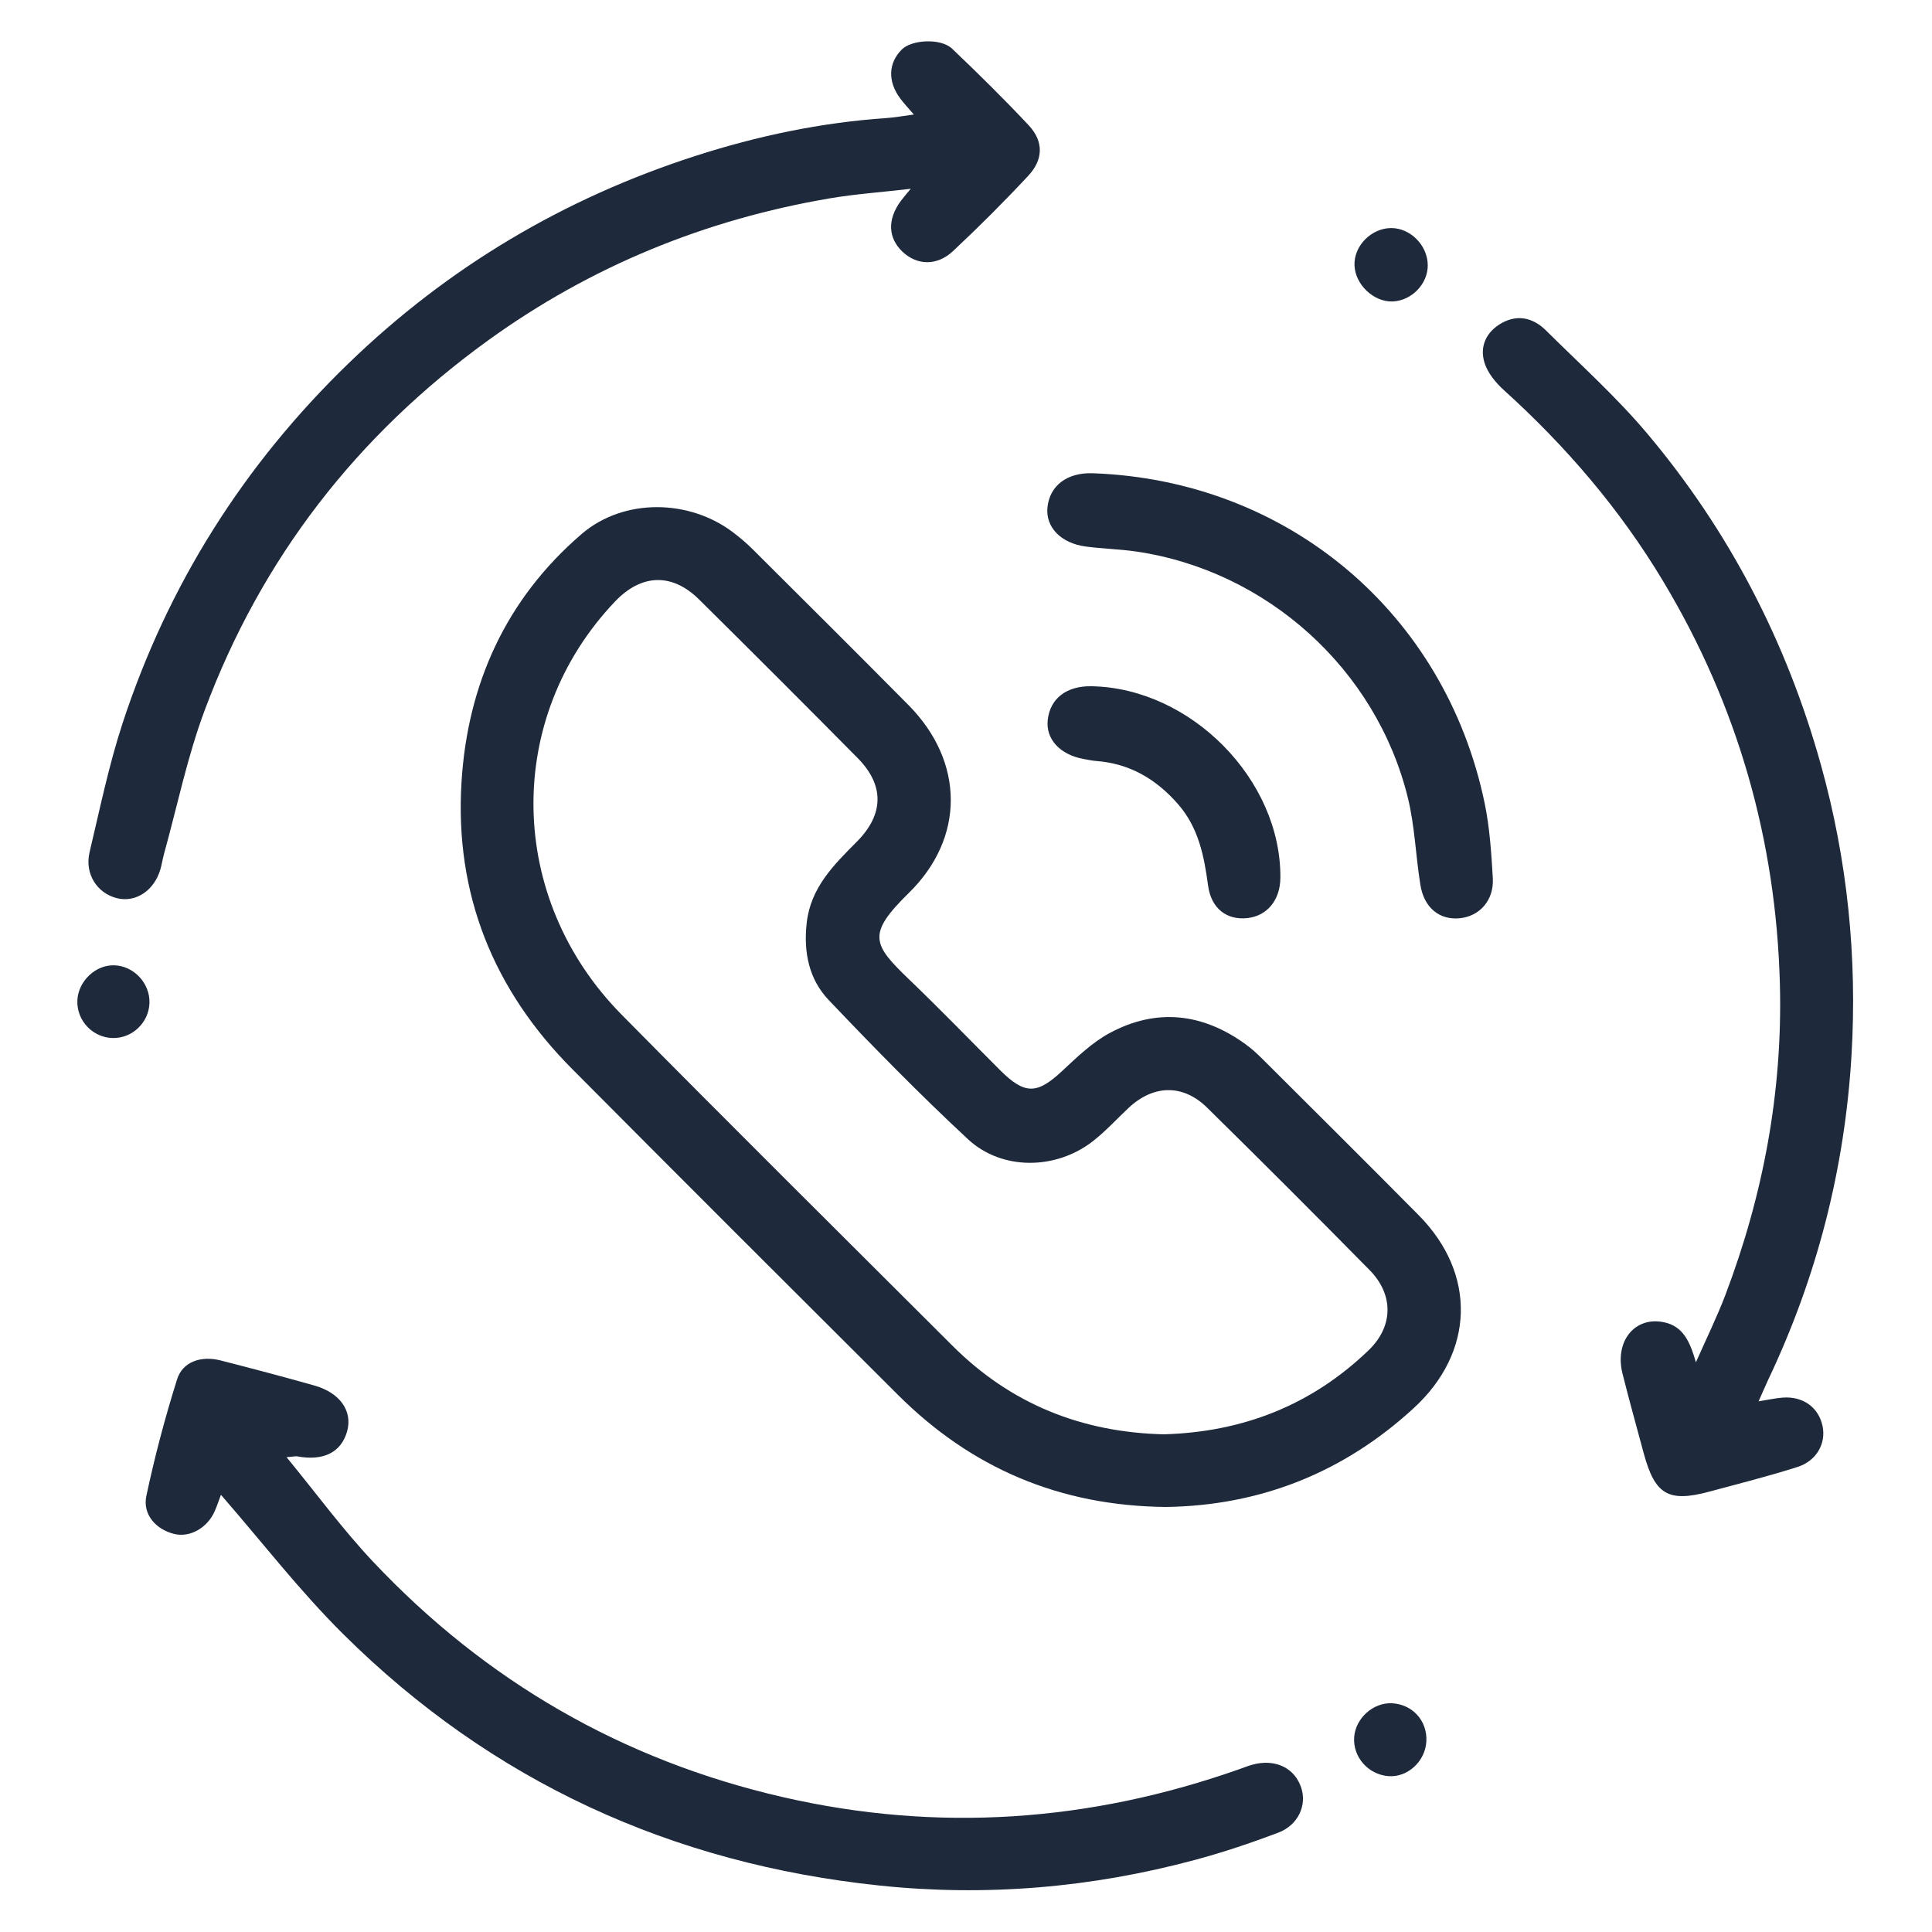 <?xml version="1.0" encoding="utf-8"?>
<!-- Generator: Adobe Illustrator 25.2.0, SVG Export Plug-In . SVG Version: 6.00 Build 0)  -->
<svg version="1.1" id="Layer_1" xmlns="http://www.w3.org/2000/svg" xmlns:xlink="http://www.w3.org/1999/xlink" x="0px" y="0px"
	 viewBox="0 0 250 250" style="enable-background:new 0 0 250 250;" xml:space="preserve">
<style type="text/css">
	.st0{display:none;fill:#FFFFFF;}
	.st1{fill:#1E293B;}
</style>
<g>
	<path class="st0" d="M4.86,5c80,0,160,0,240,0c0,80,0,160,0,240c-80,0-160,0-240,0C4.86,165,4.86,85,4.86,5z M150.89,195
		c12.05-0.17,22.89-4.36,32.05-12.79c7.84-7.22,8.12-17.35,0.64-24.92c-6.68-6.76-13.43-13.46-20.17-20.17
		c-0.72-0.71-1.47-1.4-2.29-2c-5.54-4.01-11.47-4.68-17.52-1.44c-2.28,1.22-4.25,3.12-6.16,4.91c-3.26,3.05-4.84,3.11-8.05-0.09
		c-3.92-3.91-7.76-7.89-11.75-11.72c-4.76-4.58-5.51-5.87-0.06-11.21c7.3-7.15,7.18-17-0.02-24.29
		c-6.68-6.76-13.43-13.46-20.17-20.17c-0.77-0.77-1.61-1.48-2.47-2.14c-5.7-4.39-14.24-4.53-19.69,0.16
		c-9.76,8.4-14.74,19.36-15.53,32.08c-0.9,14.48,4.12,26.88,14.32,37.14c14.01,14.09,28.08,28.13,42.15,42.16
		C125.66,189.94,137.08,194.87,150.89,195z M37.08,188.56c0.89-0.07,1.13-0.14,1.35-0.1c3.41,0.64,5.72-0.51,6.48-3.25
		c0.72-2.61-0.91-4.97-4.23-5.91c-4.03-1.14-8.09-2.21-12.15-3.25c-2.54-0.65-4.9,0.16-5.63,2.46c-1.56,4.95-2.89,9.98-3.97,15.06
		c-0.51,2.41,1.25,4.37,3.63,4.94c2.02,0.49,4.28-0.79,5.23-2.99c0.34-0.8,0.62-1.63,0.79-2.08c5.28,6.06,10.19,12.44,15.86,18.06
		c19.21,19.05,42.52,29.69,69.37,32.5c13.75,1.44,27.37,0.29,40.74-3.3c3.67-0.99,7.29-2.21,10.84-3.54
		c2.59-0.97,3.74-3.55,2.97-5.84c-0.81-2.39-3.07-3.61-5.81-3.08c-0.76,0.15-1.49,0.45-2.22,0.71c-19.33,6.81-39.02,8.2-59.02,3.61
		c-20.74-4.76-38.45-14.98-53.03-30.45C44.37,197.94,40.97,193.29,37.08,188.56z M118.25,14.82c-1.45,0.19-2.52,0.39-3.6,0.47
		c-8.43,0.58-16.64,2.32-24.65,4.89c-17.01,5.48-32.02,14.38-44.89,26.83C31.54,60.14,21.73,75.67,15.85,93.6
		c-1.79,5.45-2.94,11.1-4.27,16.69c-0.66,2.78,0.96,5.31,3.56,5.95c2.41,0.59,4.8-0.98,5.6-3.72c0.2-0.67,0.29-1.37,0.48-2.04
		c1.72-6.2,3.02-12.57,5.26-18.57c7.34-19.64,19.68-35.57,36.69-47.85c13.28-9.6,28.06-15.62,44.18-18.37
		c3.29-0.56,6.63-0.8,10.5-1.24c-0.74,0.92-1.05,1.26-1.32,1.62c-1.72,2.37-1.62,4.74,0.26,6.53c1.85,1.75,4.44,1.87,6.52-0.08
		c3.36-3.14,6.61-6.4,9.75-9.76c1.96-2.11,1.99-4.45,0.06-6.52c-3.19-3.41-6.53-6.7-9.92-9.92c-1.45-1.38-5.21-1.18-6.49,0.09
		c-1.77,1.75-1.87,4.14-0.22,6.35C116.95,13.35,117.47,13.9,118.25,14.82z M227.56,181.33c0.47-1.04,0.83-1.89,1.23-2.73
		c6.32-13.29,9.92-27.31,10.8-41.97c0.76-12.74-0.52-25.33-3.96-37.67c-4.43-15.89-11.86-30.25-22.47-42.85
		c-4-4.75-8.67-8.94-13.09-13.33c-1.63-1.62-3.64-2.14-5.75-0.96c-2,1.12-2.88,3.01-2.21,5.15c0.41,1.31,1.45,2.57,2.5,3.52
		c8.03,7.26,15,15.39,20.58,24.68c9.66,16.09,14.66,33.56,15.14,52.28c0.35,13.85-2.15,27.25-7.08,40.19
		c-1.07,2.8-2.4,5.51-3.79,8.65c-0.76-2.63-1.62-4.63-4.08-5.17c-3.8-0.83-6.47,2.42-5.42,6.63c0.86,3.47,1.82,6.91,2.76,10.36
		c1.43,5.3,3.18,6.33,8.46,4.92c3.82-1.03,7.67-2,11.44-3.2c2.47-0.79,3.69-3.06,3.23-5.27c-0.51-2.42-2.53-3.9-5.16-3.7
		C229.76,180.92,228.85,181.12,227.56,181.33z M141.4,61.24c-3.31-0.12-5.57,1.59-5.86,4.41c-0.26,2.55,1.72,4.64,4.95,5.07
		c2.15,0.29,4.34,0.33,6.49,0.64c16.93,2.46,31.12,15.22,35.2,31.89c0.9,3.67,1.01,7.52,1.62,11.27c0.48,2.97,2.48,4.56,5.1,4.3
		c2.57-0.25,4.44-2.33,4.27-5.18c-0.19-3.25-0.4-6.55-1.06-9.72C186.98,79.26,166.56,62.13,141.4,61.24z M141.25,88.8
		c-3.22-0.06-5.34,1.56-5.68,4.33c-0.3,2.48,1.57,4.53,4.63,5.08c0.54,0.1,1.07,0.22,1.61,0.26c4.36,0.31,7.79,2.35,10.62,5.59
		c2.64,3.02,3.37,6.67,3.88,10.51c0.4,3.02,2.45,4.52,5.09,4.23c2.56-0.28,4.24-2.34,4.27-5.22
		C165.78,100.89,154.1,89.04,141.25,88.8z M180.18,39.01c2.47-0.07,4.6-2.27,4.58-4.71c-0.02-2.56-2.27-4.81-4.76-4.79
		c-2.57,0.02-4.8,2.3-4.72,4.81C175.35,36.8,177.73,39.08,180.18,39.01z M14.75,124.91c-2.42-0.05-4.63,2.07-4.73,4.55
		c-0.1,2.62,1.98,4.82,4.6,4.86c2.5,0.04,4.63-1.99,4.73-4.5C19.44,127.24,17.31,124.96,14.75,124.91z M184.57,225.32
		c0.14-2.66-1.81-4.81-4.47-4.92c-2.42-0.1-4.68,1.93-4.86,4.38c-0.19,2.56,1.8,4.84,4.42,5.05
		C182.14,230.03,184.44,227.92,184.57,225.32z"/>
	<path class="st1" d="M150.89,195c-13.81-0.13-25.23-5.06-34.7-14.51c-14.08-14.03-28.14-28.07-42.15-42.16
		c-10.21-10.26-15.22-22.66-14.32-37.14c0.79-12.72,5.77-23.68,15.53-32.08c5.45-4.69,13.99-4.55,19.69-0.16
		c0.86,0.66,1.7,1.37,2.47,2.14c6.74,6.71,13.48,13.41,20.17,20.17c7.2,7.29,7.33,17.13,0.02,24.29c-5.45,5.34-4.7,6.64,0.06,11.21
		c3.99,3.83,7.84,7.81,11.75,11.72c3.21,3.2,4.79,3.14,8.05,0.09c1.92-1.79,3.88-3.69,6.16-4.91c6.05-3.24,11.98-2.56,17.52,1.44
		c0.82,0.59,1.57,1.28,2.29,2c6.73,6.71,13.48,13.41,20.17,20.17c7.48,7.57,7.21,17.7-0.64,24.92
		C173.78,190.64,162.94,194.83,150.89,195z M150.6,185.6c10.18-0.29,19.11-3.75,26.52-10.9c3.17-3.06,3.26-7.15,0.1-10.36
		c-6.95-7.05-13.95-14.06-21.01-21c-3.13-3.09-6.96-2.99-10.18,0.03c-1.53,1.44-2.96,3.01-4.61,4.3
		c-4.76,3.72-11.77,3.83-16.17-0.26c-6.22-5.78-12.17-11.86-18.02-18.01c-2.57-2.7-3.27-6.23-2.84-10c0.52-4.56,3.5-7.48,6.48-10.48
		c3.54-3.56,3.58-7.33,0.09-10.85c-6.8-6.87-13.64-13.71-20.51-20.51c-3.49-3.45-7.45-3.3-10.84,0.25
		c-14.38,15.07-14.1,38.37,0.83,53.49c14.19,14.37,28.53,28.59,42.82,42.85C130.79,181.67,139.96,185.35,150.6,185.6z"/>
	<path class="st1" d="M37.08,188.56c3.89,4.74,7.29,9.38,11.21,13.54c14.59,15.47,32.29,25.69,53.03,30.45
		c20,4.59,39.69,3.21,59.02-3.61c0.73-0.26,1.46-0.56,2.22-0.71c2.74-0.54,5.01,0.68,5.81,3.08c0.77,2.28-0.38,4.86-2.97,5.84
		c-3.56,1.34-7.17,2.56-10.84,3.54c-13.37,3.59-26.99,4.74-40.74,3.3c-26.85-2.81-50.16-13.45-69.37-32.5
		c-5.67-5.62-10.58-12-15.86-18.06c-0.17,0.45-0.45,1.28-0.79,2.08c-0.95,2.2-3.21,3.47-5.23,2.99c-2.38-0.57-4.15-2.53-3.63-4.94
		c1.08-5.07,2.41-10.11,3.97-15.06c0.72-2.3,3.09-3.1,5.63-2.46c4.06,1.04,8.12,2.11,12.15,3.25c3.32,0.94,4.95,3.31,4.23,5.91
		c-0.76,2.74-3.07,3.89-6.48,3.25C38.21,188.42,37.97,188.49,37.08,188.56z"/>
	<path class="st1" d="M118.25,14.82c-0.78-0.91-1.31-1.47-1.76-2.08c-1.65-2.21-1.55-4.6,0.22-6.35c1.29-1.27,5.05-1.47,6.49-0.09
		c3.39,3.22,6.72,6.51,9.92,9.92c1.93,2.07,1.91,4.41-0.06,6.52c-3.13,3.36-6.39,6.62-9.75,9.76c-2.08,1.95-4.67,1.83-6.52,0.08
		c-1.88-1.79-1.98-4.16-0.26-6.53c0.27-0.37,0.57-0.71,1.32-1.62c-3.87,0.45-7.22,0.68-10.5,1.24c-16.12,2.75-30.9,8.78-44.18,18.37
		C46.17,56.33,33.82,72.26,26.49,91.9c-2.25,6.01-3.54,12.37-5.26,18.57c-0.19,0.67-0.28,1.37-0.48,2.04
		c-0.81,2.74-3.19,4.31-5.6,3.72c-2.6-0.64-4.22-3.17-3.56-5.95c1.33-5.59,2.49-11.24,4.27-16.69
		c5.88-17.93,15.69-33.46,29.26-46.59c12.87-12.45,27.88-21.35,44.89-26.83c8.01-2.58,16.22-4.31,24.65-4.89
		C115.73,15.21,116.81,15.01,118.25,14.82z"/>
	<path class="st1" d="M227.56,181.33c1.3-0.21,2.21-0.41,3.12-0.48c2.63-0.2,4.66,1.27,5.16,3.7c0.46,2.21-0.76,4.48-3.23,5.27
		c-3.77,1.2-7.61,2.17-11.44,3.2c-5.28,1.42-7.02,0.39-8.46-4.92c-0.93-3.45-1.89-6.89-2.76-10.36c-1.05-4.21,1.62-7.46,5.42-6.63
		c2.46,0.54,3.32,2.54,4.08,5.17c1.39-3.14,2.72-5.85,3.79-8.65c4.92-12.94,7.43-26.34,7.08-40.19
		c-0.48-18.72-5.47-36.19-15.14-52.28c-5.58-9.29-12.55-17.42-20.58-24.68c-1.05-0.95-2.09-2.21-2.5-3.52
		c-0.67-2.13,0.22-4.03,2.21-5.15c2.11-1.18,4.12-0.66,5.75,0.96c4.42,4.39,9.09,8.58,13.09,13.33
		c10.61,12.61,18.04,26.96,22.47,42.85c3.44,12.34,4.72,24.93,3.96,37.67c-0.88,14.66-4.48,28.68-10.8,41.97
		C228.39,179.44,228.03,180.29,227.56,181.33z"/>
	<path class="st1" d="M141.4,61.24c25.16,0.89,45.58,18.02,50.71,42.68c0.66,3.18,0.87,6.47,1.06,9.72c0.16,2.85-1.7,4.92-4.27,5.18
		c-2.61,0.26-4.62-1.33-5.1-4.3c-0.61-3.75-0.72-7.6-1.62-11.27c-4.08-16.67-18.27-29.43-35.2-31.89c-2.15-0.31-4.34-0.35-6.49-0.64
		c-3.23-0.43-5.21-2.52-4.95-5.07C135.83,62.83,138.1,61.12,141.4,61.24z"/>
	<path class="st1" d="M141.25,88.8c12.85,0.24,24.53,12.09,24.43,24.78c-0.02,2.88-1.7,4.94-4.27,5.22
		c-2.64,0.29-4.69-1.21-5.09-4.23c-0.51-3.83-1.24-7.48-3.88-10.51c-2.83-3.24-6.26-5.27-10.62-5.59c-0.54-0.04-1.08-0.17-1.61-0.26
		c-3.06-0.55-4.93-2.6-4.63-5.08C135.9,90.36,138.03,88.74,141.25,88.8z"/>
	<path class="st1" d="M180.18,39.01c-2.45,0.07-4.83-2.21-4.91-4.69c-0.08-2.51,2.16-4.78,4.72-4.81c2.5-0.02,4.74,2.23,4.76,4.79
		C184.78,36.74,182.65,38.93,180.18,39.01z"/>
	<path class="st1" d="M14.75,124.91c2.56,0.05,4.69,2.33,4.59,4.91c-0.1,2.51-2.22,4.54-4.73,4.5c-2.61-0.04-4.7-2.25-4.6-4.86
		C10.12,126.98,12.33,124.86,14.75,124.91z"/>
	<path class="st1" d="M184.57,225.32c-0.13,2.6-2.43,4.71-4.92,4.51c-2.62-0.21-4.61-2.49-4.42-5.05c0.18-2.44,2.45-4.48,4.86-4.38
		C182.76,220.52,184.71,222.66,184.57,225.32z"/>
</g>
</svg>
